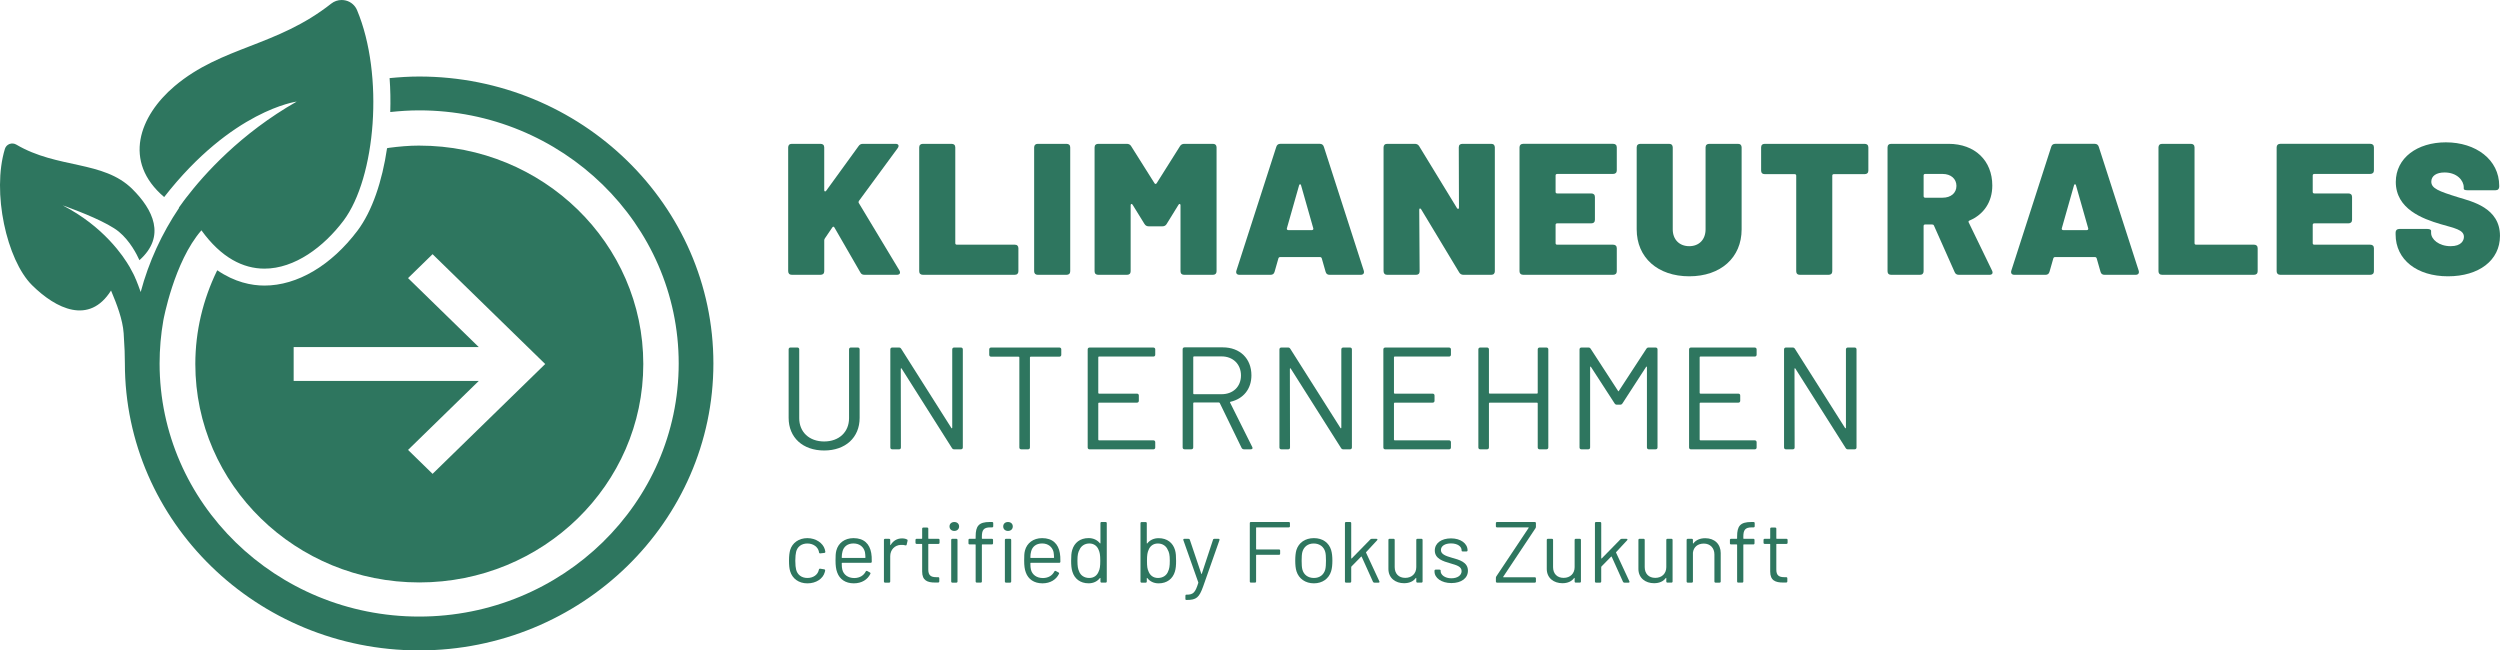 <svg width="123" height="32" viewBox="0 0 123 32" fill="none" xmlns="http://www.w3.org/2000/svg">
<g clip-path="url(#clip0_367_1272)">
<path d="M38.876 28.107C38.832 27.963 38.819 27.797 38.819 27.579C38.819 27.345 38.841 27.191 38.876 27.06C38.981 26.71 39.3 26.476 39.724 26.476C40.147 26.476 40.492 26.724 40.58 27.025C40.594 27.068 40.602 27.11 40.606 27.14C40.611 27.179 40.589 27.2 40.554 27.204L40.361 27.226C40.326 27.23 40.305 27.217 40.296 27.179C40.296 27.162 40.291 27.145 40.287 27.128C40.239 26.919 40.025 26.74 39.724 26.74C39.422 26.74 39.225 26.91 39.168 27.154C39.147 27.243 39.129 27.392 39.129 27.584C39.129 27.792 39.146 27.933 39.168 28.018C39.225 28.265 39.426 28.436 39.724 28.436C40.021 28.436 40.235 28.27 40.282 28.052C40.287 28.043 40.287 28.035 40.287 28.031L40.291 28.027C40.296 27.988 40.322 27.976 40.357 27.98L40.545 28.01C40.58 28.014 40.602 28.035 40.597 28.074C40.593 28.091 40.588 28.117 40.58 28.147C40.493 28.475 40.152 28.701 39.724 28.701C39.295 28.701 38.985 28.466 38.876 28.108V28.107Z" fill="#2E765F"/>
<path d="M42.593 28.12C42.607 28.09 42.637 28.077 42.668 28.094L42.795 28.163C42.825 28.179 42.839 28.206 42.821 28.235C42.686 28.513 42.401 28.7 42.008 28.7C41.593 28.7 41.309 28.495 41.191 28.167C41.13 28.009 41.108 27.818 41.108 27.579C41.108 27.361 41.113 27.217 41.148 27.085C41.244 26.719 41.558 26.476 41.991 26.476C42.511 26.476 42.787 26.761 42.865 27.209C42.887 27.324 42.891 27.434 42.891 27.635C42.891 27.669 42.87 27.691 42.834 27.691H41.436C41.422 27.691 41.414 27.699 41.414 27.712C41.414 27.852 41.423 27.959 41.441 28.022C41.502 28.27 41.716 28.44 42.034 28.44C42.305 28.436 42.493 28.312 42.593 28.12V28.12ZM41.449 27.14C41.427 27.208 41.418 27.305 41.413 27.429C41.413 27.442 41.422 27.45 41.435 27.45H42.558C42.572 27.45 42.58 27.441 42.58 27.429C42.575 27.314 42.566 27.216 42.554 27.156C42.492 26.909 42.292 26.738 41.99 26.738C41.689 26.738 41.505 26.904 41.449 27.139V27.14Z" fill="#2E765F"/>
<path d="M44.621 26.539C44.652 26.552 44.661 26.578 44.652 26.608L44.608 26.796C44.599 26.83 44.577 26.842 44.538 26.83C44.485 26.813 44.415 26.804 44.323 26.809C44.022 26.817 43.799 27.047 43.799 27.367V28.611C43.799 28.645 43.777 28.666 43.742 28.666H43.546C43.511 28.666 43.489 28.645 43.489 28.611V26.566C43.489 26.531 43.511 26.51 43.546 26.51H43.742C43.777 26.51 43.799 26.531 43.799 26.566V26.804C43.799 26.825 43.812 26.83 43.82 26.813C43.938 26.617 44.126 26.489 44.379 26.489C44.488 26.489 44.563 26.51 44.62 26.54L44.621 26.539Z" fill="#2E765F"/>
<path d="M46.169 26.761H45.693C45.68 26.761 45.672 26.77 45.672 26.782V28.027C45.672 28.304 45.798 28.397 46.06 28.397H46.157C46.192 28.397 46.213 28.418 46.213 28.452V28.601C46.213 28.636 46.196 28.657 46.157 28.661H46.008C45.628 28.661 45.37 28.563 45.37 28.12V26.781C45.37 26.768 45.361 26.76 45.348 26.76H45.099C45.064 26.76 45.042 26.739 45.042 26.705V26.565C45.042 26.53 45.064 26.509 45.099 26.509H45.348C45.362 26.509 45.37 26.501 45.37 26.488V26.011C45.37 25.977 45.392 25.956 45.427 25.956H45.615C45.65 25.956 45.672 25.977 45.672 26.011V26.488C45.672 26.502 45.681 26.509 45.693 26.509H46.169C46.204 26.509 46.226 26.53 46.226 26.565V26.705C46.226 26.739 46.204 26.76 46.169 26.76V26.761Z" fill="#2E765F"/>
<path d="M46.716 25.901C46.716 25.772 46.813 25.683 46.952 25.683C47.092 25.683 47.188 25.772 47.188 25.901C47.188 26.029 47.092 26.122 46.952 26.122C46.813 26.122 46.716 26.032 46.716 25.901ZM46.799 28.61V26.565C46.799 26.53 46.821 26.509 46.856 26.509H47.052C47.087 26.509 47.109 26.53 47.109 26.565V28.61C47.109 28.644 47.087 28.666 47.052 28.666H46.856C46.821 28.666 46.799 28.644 46.799 28.61Z" fill="#2E765F"/>
<path d="M48.697 25.683H48.81C48.846 25.683 48.867 25.704 48.867 25.738V25.892C48.867 25.926 48.846 25.947 48.81 25.947H48.723C48.391 25.947 48.308 26.083 48.308 26.407V26.488C48.308 26.501 48.317 26.509 48.33 26.509H48.801C48.837 26.509 48.858 26.53 48.858 26.564V26.73C48.858 26.764 48.837 26.785 48.801 26.785H48.33C48.316 26.785 48.308 26.794 48.308 26.806V28.608C48.308 28.643 48.287 28.664 48.252 28.664H48.059C48.024 28.664 48.002 28.643 48.002 28.608V26.806C48.002 26.793 47.993 26.785 47.981 26.785H47.705C47.67 26.785 47.649 26.764 47.649 26.73V26.564C47.649 26.53 47.67 26.509 47.705 26.509H47.981C47.994 26.509 48.002 26.5 48.002 26.488V26.389C48.002 25.882 48.155 25.682 48.697 25.682V25.683ZM49.829 25.901C49.829 26.032 49.733 26.122 49.593 26.122C49.454 26.122 49.358 26.032 49.358 25.901C49.358 25.769 49.454 25.683 49.593 25.683C49.733 25.683 49.829 25.772 49.829 25.901ZM49.44 28.61V26.565C49.44 26.531 49.462 26.509 49.497 26.509H49.694C49.729 26.509 49.751 26.531 49.751 26.565V28.61C49.751 28.645 49.729 28.666 49.694 28.666H49.497C49.462 28.666 49.44 28.645 49.44 28.61Z" fill="#2E765F"/>
<path d="M51.873 28.12C51.887 28.09 51.918 28.077 51.948 28.094L52.075 28.163C52.106 28.179 52.119 28.206 52.101 28.235C51.966 28.513 51.682 28.7 51.289 28.7C50.874 28.7 50.589 28.495 50.471 28.167C50.41 28.009 50.389 27.818 50.389 27.579C50.389 27.361 50.393 27.217 50.428 27.085C50.525 26.719 50.839 26.476 51.272 26.476C51.792 26.476 52.067 26.761 52.145 27.209C52.167 27.324 52.171 27.434 52.171 27.635C52.171 27.669 52.15 27.691 52.115 27.691H50.716C50.703 27.691 50.695 27.699 50.695 27.712C50.695 27.852 50.704 27.959 50.721 28.022C50.782 28.27 50.996 28.44 51.315 28.44C51.586 28.436 51.774 28.312 51.873 28.12V28.12ZM50.729 27.14C50.707 27.208 50.698 27.305 50.694 27.429C50.694 27.442 50.703 27.45 50.715 27.45H51.838C51.852 27.45 51.86 27.441 51.86 27.429C51.855 27.314 51.846 27.216 51.834 27.156C51.773 26.909 51.572 26.738 51.271 26.738C50.969 26.738 50.785 26.904 50.729 27.139V27.14Z" fill="#2E765F"/>
<path d="M54.199 25.683H54.396C54.431 25.683 54.453 25.704 54.453 25.738V28.61C54.453 28.644 54.431 28.665 54.396 28.665H54.199C54.164 28.665 54.142 28.644 54.142 28.61V28.448C54.142 28.431 54.129 28.427 54.116 28.439C53.989 28.605 53.793 28.699 53.561 28.699C53.146 28.699 52.866 28.473 52.762 28.128C52.714 27.978 52.7 27.804 52.7 27.586C52.7 27.369 52.709 27.203 52.753 27.058C52.858 26.704 53.137 26.474 53.561 26.474C53.792 26.474 53.989 26.568 54.116 26.73C54.129 26.746 54.142 26.738 54.142 26.721V25.736C54.142 25.702 54.164 25.681 54.199 25.681V25.683ZM54.133 27.587C54.133 27.302 54.107 27.174 54.055 27.059C53.985 26.871 53.827 26.739 53.596 26.739C53.365 26.739 53.185 26.867 53.111 27.05C53.045 27.165 53.01 27.293 53.01 27.587C53.01 27.864 53.036 27.987 53.088 28.103C53.158 28.307 53.346 28.436 53.59 28.436C53.835 28.436 53.988 28.299 54.058 28.107C54.111 27.997 54.133 27.869 54.133 27.588V27.587Z" fill="#2E765F"/>
<path d="M57.864 27.588C57.864 27.805 57.851 27.98 57.803 28.129C57.698 28.474 57.419 28.701 57.003 28.701C56.772 28.701 56.575 28.607 56.448 28.441C56.434 28.428 56.422 28.432 56.422 28.45V28.612C56.422 28.646 56.4 28.667 56.365 28.667H56.169C56.134 28.667 56.112 28.646 56.112 28.612V25.74C56.112 25.706 56.134 25.685 56.169 25.685H56.365C56.4 25.685 56.422 25.706 56.422 25.74V26.724C56.422 26.741 56.435 26.75 56.448 26.733C56.575 26.571 56.771 26.478 57.003 26.478C57.427 26.478 57.707 26.708 57.811 27.061C57.855 27.206 57.863 27.381 57.863 27.59L57.864 27.588ZM57.554 27.588C57.554 27.294 57.519 27.166 57.453 27.051C57.378 26.867 57.204 26.74 56.968 26.74C56.732 26.74 56.579 26.872 56.509 27.06C56.457 27.175 56.431 27.303 56.431 27.588C56.431 27.873 56.452 27.997 56.505 28.107C56.575 28.299 56.733 28.436 56.973 28.436C57.214 28.436 57.406 28.307 57.475 28.103C57.528 27.988 57.554 27.864 57.554 27.587V27.588Z" fill="#2E765F"/>
<path d="M58.322 29.462V29.313C58.322 29.279 58.336 29.258 58.353 29.258H58.383C58.711 29.258 58.807 29.155 58.956 28.679C58.96 28.67 58.96 28.666 58.956 28.653L58.221 26.574C58.208 26.536 58.23 26.51 58.269 26.51H58.474C58.505 26.51 58.531 26.527 58.54 26.557L59.103 28.227C59.108 28.248 59.125 28.248 59.129 28.227L59.68 26.557C59.689 26.523 59.711 26.51 59.741 26.51H59.951C59.99 26.51 60.012 26.536 59.998 26.574L59.195 28.854C58.998 29.399 58.867 29.518 58.382 29.518H58.352C58.335 29.518 58.321 29.497 58.321 29.463L58.322 29.462Z" fill="#2E765F"/>
<path d="M63.407 25.947H61.822C61.808 25.947 61.8 25.956 61.8 25.968V27.012C61.8 27.026 61.809 27.033 61.822 27.033H62.927C62.962 27.033 62.983 27.054 62.983 27.089V27.242C62.983 27.276 62.962 27.297 62.927 27.297H61.822C61.808 27.297 61.8 27.306 61.8 27.319V28.609C61.8 28.644 61.778 28.665 61.743 28.665H61.547C61.512 28.665 61.49 28.644 61.49 28.609V25.737C61.49 25.703 61.512 25.682 61.547 25.682H63.408C63.443 25.682 63.465 25.703 63.465 25.737V25.891C63.465 25.925 63.443 25.946 63.408 25.946L63.407 25.947Z" fill="#2E765F"/>
<path d="M63.787 28.107C63.743 27.967 63.726 27.788 63.726 27.584C63.726 27.379 63.743 27.2 63.782 27.064C63.896 26.702 64.211 26.476 64.644 26.476C65.076 26.476 65.382 26.702 65.491 27.06C65.535 27.204 65.553 27.383 65.553 27.584C65.553 27.784 65.535 27.967 65.491 28.107C65.378 28.474 65.059 28.7 64.644 28.7C64.229 28.7 63.901 28.474 63.787 28.107ZM65.203 28.018C65.229 27.915 65.238 27.758 65.238 27.588C65.238 27.4 65.229 27.251 65.203 27.158C65.137 26.906 64.927 26.74 64.635 26.74C64.342 26.74 64.145 26.906 64.076 27.158C64.05 27.252 64.041 27.409 64.041 27.588C64.041 27.767 64.05 27.925 64.076 28.018C64.142 28.273 64.351 28.436 64.644 28.436C64.936 28.436 65.133 28.274 65.203 28.018Z" fill="#2E765F"/>
<path d="M66.171 28.61V25.738C66.171 25.704 66.192 25.683 66.228 25.683H66.424C66.459 25.683 66.48 25.704 66.48 25.738V27.46C66.48 27.477 66.494 27.49 66.507 27.473L67.42 26.54C67.437 26.519 67.464 26.51 67.49 26.51H67.721C67.769 26.51 67.787 26.545 67.756 26.579L67.215 27.162C67.206 27.171 67.206 27.183 67.21 27.192L67.865 28.602C67.882 28.641 67.865 28.666 67.821 28.666H67.616C67.585 28.666 67.564 28.65 67.55 28.623L66.995 27.392C66.991 27.379 66.974 27.379 66.965 27.388L66.489 27.874C66.484 27.883 66.48 27.895 66.48 27.904V28.611C66.48 28.645 66.458 28.666 66.423 28.666H66.227C66.192 28.666 66.17 28.645 66.17 28.611L66.171 28.61Z" fill="#2E765F"/>
<path d="M69.738 26.509H69.934C69.969 26.509 69.991 26.53 69.991 26.565V28.61C69.991 28.644 69.969 28.665 69.934 28.665H69.738C69.703 28.665 69.681 28.644 69.681 28.61V28.448C69.681 28.431 69.668 28.422 69.655 28.439C69.537 28.601 69.345 28.694 69.078 28.694C68.663 28.694 68.31 28.447 68.31 27.991V26.565C68.31 26.53 68.331 26.509 68.367 26.509H68.563C68.598 26.509 68.619 26.53 68.619 26.565V27.903C68.619 28.222 68.816 28.431 69.139 28.431C69.463 28.431 69.681 28.218 69.681 27.903V26.565C69.681 26.53 69.703 26.509 69.738 26.509Z" fill="#2E765F"/>
<path d="M70.578 28.12V28.081C70.578 28.047 70.6 28.026 70.635 28.026H70.823C70.858 28.026 70.88 28.043 70.88 28.064V28.103C70.88 28.282 71.09 28.452 71.404 28.452C71.719 28.452 71.911 28.299 71.911 28.099C71.911 27.869 71.657 27.805 71.369 27.72C70.994 27.613 70.592 27.49 70.592 27.085C70.592 26.719 70.919 26.488 71.392 26.488C71.864 26.488 72.204 26.739 72.204 27.076C72.204 27.111 72.183 27.132 72.148 27.132H71.969C71.934 27.132 71.912 27.119 71.912 27.102V27.076C71.912 26.889 71.716 26.736 71.387 26.736C71.095 26.736 70.893 26.86 70.893 27.064C70.893 27.268 71.129 27.354 71.426 27.439C71.798 27.541 72.222 27.656 72.222 28.078C72.222 28.444 71.903 28.687 71.409 28.687C70.915 28.687 70.578 28.431 70.578 28.12Z" fill="#2E765F"/>
<path d="M73.598 28.61V28.427C73.598 28.401 73.607 28.38 73.619 28.358L75.209 25.972C75.218 25.956 75.214 25.947 75.196 25.947H73.653C73.618 25.947 73.597 25.926 73.597 25.892V25.738C73.597 25.704 73.618 25.683 73.653 25.683H75.51C75.545 25.683 75.567 25.704 75.567 25.738V25.922C75.567 25.947 75.558 25.968 75.545 25.99L73.959 28.376C73.95 28.393 73.955 28.401 73.973 28.401H75.511C75.546 28.401 75.567 28.422 75.567 28.457V28.61C75.567 28.644 75.546 28.666 75.511 28.666H73.654C73.619 28.666 73.598 28.644 73.598 28.61Z" fill="#2E765F"/>
<path d="M77.529 26.509H77.725C77.76 26.509 77.782 26.53 77.782 26.565V28.61C77.782 28.644 77.76 28.665 77.725 28.665H77.529C77.494 28.665 77.472 28.644 77.472 28.61V28.448C77.472 28.431 77.459 28.422 77.446 28.439C77.329 28.601 77.136 28.694 76.87 28.694C76.455 28.694 76.101 28.447 76.101 27.991V26.565C76.101 26.53 76.123 26.509 76.158 26.509H76.354C76.389 26.509 76.411 26.53 76.411 26.565V27.903C76.411 28.222 76.607 28.431 76.931 28.431C77.255 28.431 77.472 28.218 77.472 27.903V26.565C77.472 26.53 77.494 26.509 77.529 26.509Z" fill="#2E765F"/>
<path d="M78.471 28.61V25.738C78.471 25.704 78.493 25.683 78.528 25.683H78.724C78.759 25.683 78.781 25.704 78.781 25.738V27.46C78.781 27.477 78.794 27.49 78.807 27.473L79.72 26.54C79.737 26.519 79.764 26.51 79.791 26.51H80.022C80.07 26.51 80.088 26.545 80.057 26.579L79.515 27.162C79.506 27.171 79.506 27.183 79.511 27.192L80.166 28.602C80.183 28.641 80.166 28.666 80.122 28.666H79.917C79.886 28.666 79.864 28.65 79.851 28.623L79.296 27.392C79.291 27.379 79.274 27.379 79.265 27.388L78.789 27.874C78.784 27.883 78.78 27.895 78.78 27.904V28.611C78.78 28.645 78.758 28.666 78.723 28.666H78.527C78.492 28.666 78.471 28.645 78.471 28.611L78.471 28.61Z" fill="#2E765F"/>
<path d="M82.038 26.509H82.235C82.27 26.509 82.291 26.53 82.291 26.565V28.61C82.291 28.644 82.27 28.665 82.235 28.665H82.038C82.003 28.665 81.982 28.644 81.982 28.61V28.448C81.982 28.431 81.968 28.422 81.956 28.439C81.838 28.601 81.645 28.694 81.379 28.694C80.964 28.694 80.61 28.447 80.61 27.991V26.565C80.61 26.53 80.632 26.509 80.667 26.509H80.863C80.898 26.509 80.92 26.53 80.92 26.565V27.903C80.92 28.222 81.116 28.431 81.44 28.431C81.764 28.431 81.982 28.218 81.982 27.903V26.565C81.982 26.53 82.003 26.509 82.038 26.509Z" fill="#2E765F"/>
<path d="M84.659 27.217V28.61C84.659 28.644 84.637 28.666 84.602 28.666H84.406C84.371 28.666 84.349 28.644 84.349 28.61V27.276C84.349 26.961 84.14 26.744 83.829 26.744C83.519 26.744 83.323 26.923 83.292 27.191V28.61C83.292 28.644 83.27 28.666 83.235 28.666H83.039C83.004 28.666 82.982 28.644 82.982 28.61V26.565C82.982 26.53 83.004 26.509 83.039 26.509H83.235C83.27 26.509 83.292 26.53 83.292 26.565V26.723C83.292 26.739 83.305 26.753 83.314 26.736C83.441 26.566 83.646 26.48 83.899 26.48C84.358 26.48 84.66 26.77 84.66 27.218L84.659 27.217Z" fill="#2E765F"/>
<path d="M85.772 26.408V26.488C85.772 26.502 85.781 26.509 85.793 26.509H86.265C86.3 26.509 86.322 26.53 86.322 26.565V26.731C86.322 26.765 86.3 26.786 86.265 26.786H85.793C85.78 26.786 85.772 26.795 85.772 26.807V28.609C85.772 28.644 85.75 28.665 85.715 28.665H85.523C85.488 28.665 85.466 28.644 85.466 28.609V26.807C85.466 26.794 85.457 26.786 85.444 26.786H85.169C85.134 26.786 85.112 26.765 85.112 26.731V26.565C85.112 26.53 85.134 26.509 85.169 26.509H85.444C85.458 26.509 85.466 26.501 85.466 26.488V26.39C85.466 25.883 85.619 25.683 86.161 25.683H86.274C86.309 25.683 86.331 25.704 86.331 25.738V25.892C86.331 25.926 86.309 25.947 86.274 25.947H86.187C85.855 25.947 85.772 26.083 85.772 26.407V26.408Z" fill="#2E765F"/>
<path d="M87.893 26.761H87.417C87.403 26.761 87.395 26.77 87.395 26.782V28.027C87.395 28.304 87.522 28.397 87.784 28.397H87.88C87.915 28.397 87.937 28.418 87.937 28.452V28.601C87.937 28.636 87.92 28.657 87.88 28.661H87.732C87.352 28.661 87.094 28.563 87.094 28.12V26.781C87.094 26.768 87.085 26.76 87.072 26.76H86.823C86.788 26.76 86.766 26.739 86.766 26.705V26.565C86.766 26.53 86.788 26.509 86.823 26.509H87.072C87.086 26.509 87.094 26.501 87.094 26.488V26.011C87.094 25.977 87.115 25.956 87.151 25.956H87.339C87.374 25.956 87.395 25.977 87.395 26.011V26.488C87.395 26.502 87.404 26.509 87.417 26.509H87.893C87.928 26.509 87.95 26.53 87.95 26.565V26.705C87.95 26.739 87.928 26.76 87.893 26.76V26.761Z" fill="#2E765F"/>
<path d="M38.778 13.346V7.252C38.778 7.141 38.843 7.077 38.957 7.077H40.373C40.486 7.077 40.552 7.141 40.552 7.252V9.359C40.552 9.423 40.609 9.442 40.647 9.387L42.242 7.188C42.299 7.105 42.364 7.077 42.459 7.077H44.063C44.205 7.077 44.252 7.169 44.167 7.288L42.26 9.884C42.241 9.912 42.232 9.948 42.251 9.985L44.252 13.308C44.318 13.428 44.271 13.52 44.13 13.52H42.535C42.44 13.52 42.374 13.492 42.327 13.4L41.053 11.191C41.025 11.136 40.977 11.145 40.949 11.191L40.581 11.734C40.562 11.771 40.553 11.789 40.553 11.826V13.345C40.553 13.456 40.487 13.52 40.374 13.52H38.958C38.844 13.52 38.779 13.456 38.779 13.345L38.778 13.346Z" fill="#2E765F"/>
<path d="M45.225 13.346V7.252C45.225 7.141 45.291 7.077 45.404 7.077H46.821C46.934 7.077 47 7.141 47 7.252V11.965C47 12.01 47.028 12.038 47.075 12.038H49.926C50.04 12.038 50.105 12.102 50.105 12.213V13.345C50.105 13.456 50.04 13.52 49.926 13.52H45.404C45.291 13.52 45.225 13.456 45.225 13.345V13.346Z" fill="#2E765F"/>
<path d="M50.88 13.346V7.252C50.88 7.141 50.946 7.077 51.059 7.077H52.476C52.589 7.077 52.655 7.141 52.655 7.252V13.346C52.655 13.457 52.589 13.521 52.476 13.521H51.059C50.946 13.521 50.88 13.457 50.88 13.346Z" fill="#2E765F"/>
<path d="M53.853 13.346V7.252C53.853 7.141 53.919 7.077 54.032 7.077H55.439C55.533 7.077 55.609 7.114 55.656 7.196L56.798 9.01C56.826 9.065 56.882 9.065 56.911 9.01L58.053 7.196C58.1 7.114 58.175 7.077 58.27 7.077H59.676C59.79 7.077 59.855 7.141 59.855 7.252V13.346C59.855 13.457 59.79 13.521 59.676 13.521H58.26C58.147 13.521 58.081 13.457 58.081 13.346V10.097C58.081 10.023 58.024 10.014 57.986 10.069L57.401 11.017C57.355 11.1 57.279 11.136 57.185 11.136H56.524C56.43 11.136 56.354 11.1 56.307 11.017L55.722 10.069C55.684 10.014 55.628 10.024 55.628 10.097V13.346C55.628 13.457 55.562 13.521 55.449 13.521H54.032C53.919 13.521 53.853 13.457 53.853 13.346Z" fill="#2E765F"/>
<path d="M65.22 13.373L65.031 12.711C65.022 12.674 64.984 12.647 64.946 12.647H62.983C62.945 12.647 62.907 12.674 62.898 12.711L62.709 13.373C62.68 13.474 62.615 13.521 62.511 13.521H60.981C60.859 13.521 60.792 13.447 60.83 13.318L62.794 7.224C62.822 7.131 62.888 7.076 62.992 7.076H64.936C65.04 7.076 65.106 7.131 65.134 7.224L67.098 13.318C67.136 13.447 67.069 13.521 66.947 13.521H65.418C65.314 13.521 65.248 13.475 65.22 13.373ZM63.379 11.321H64.549C64.596 11.321 64.625 11.284 64.615 11.238L64.011 9.112C63.992 9.048 63.936 9.048 63.917 9.112L63.313 11.238C63.304 11.284 63.332 11.321 63.379 11.321Z" fill="#2E765F"/>
<path d="M68.071 13.346V7.252C68.071 7.141 68.136 7.077 68.25 7.077H69.609C69.704 7.077 69.779 7.114 69.826 7.196L71.686 10.243C71.724 10.298 71.781 10.289 71.781 10.216L71.772 7.252C71.772 7.132 71.838 7.077 71.951 7.077H73.367C73.481 7.077 73.546 7.141 73.546 7.252V13.346C73.546 13.457 73.481 13.521 73.367 13.521H72.007C71.913 13.521 71.838 13.484 71.791 13.401L69.922 10.299C69.884 10.235 69.827 10.244 69.827 10.318L69.846 13.346C69.846 13.465 69.78 13.521 69.667 13.521H68.251C68.137 13.521 68.072 13.457 68.072 13.346H68.071Z" fill="#2E765F"/>
<path d="M79.367 8.559H76.61C76.564 8.559 76.535 8.586 76.535 8.633V9.443C76.535 9.488 76.563 9.517 76.61 9.517H78.29C78.404 9.517 78.47 9.581 78.47 9.691V10.814C78.47 10.925 78.404 10.989 78.29 10.989H76.61C76.564 10.989 76.535 11.016 76.535 11.063V11.965C76.535 12.01 76.563 12.039 76.61 12.039H79.367C79.48 12.039 79.546 12.102 79.546 12.213V13.345C79.546 13.456 79.48 13.52 79.367 13.52H74.939C74.826 13.52 74.76 13.456 74.76 13.345V7.251C74.76 7.14 74.826 7.076 74.939 7.076H79.367C79.48 7.076 79.546 7.14 79.546 7.251V8.383C79.546 8.493 79.48 8.557 79.367 8.557V8.559Z" fill="#2E765F"/>
<path d="M80.525 11.284V7.252C80.525 7.141 80.591 7.077 80.704 7.077H82.12C82.234 7.077 82.299 7.141 82.299 7.252V11.284C82.299 11.781 82.621 12.112 83.111 12.112C83.602 12.112 83.914 11.78 83.914 11.284V7.252C83.914 7.141 83.98 7.077 84.093 7.077H85.509C85.623 7.077 85.688 7.141 85.688 7.252V11.284C85.688 12.674 84.66 13.594 83.111 13.594C81.562 13.594 80.525 12.674 80.525 11.284Z" fill="#2E765F"/>
<path d="M91.923 7.252V8.393C91.923 8.504 91.857 8.568 91.744 8.568H90.224C90.177 8.568 90.148 8.595 90.148 8.642V13.346C90.148 13.457 90.082 13.521 89.969 13.521H88.553C88.439 13.521 88.374 13.457 88.374 13.346V8.642C88.374 8.596 88.346 8.568 88.298 8.568H86.826C86.712 8.568 86.647 8.504 86.647 8.393V7.252C86.647 7.141 86.712 7.077 86.826 7.077H91.744C91.857 7.077 91.923 7.141 91.923 7.252Z" fill="#2E765F"/>
<path d="M96.171 13.392L95.151 11.1C95.133 11.054 95.095 11.044 95.057 11.044H94.717C94.67 11.044 94.641 11.071 94.641 11.118V13.346C94.641 13.457 94.576 13.521 94.462 13.521H93.046C92.932 13.521 92.867 13.457 92.867 13.346V7.252C92.867 7.141 92.932 7.077 93.046 7.077H95.869C97.162 7.077 98.021 7.897 98.021 9.13C98.021 9.939 97.597 10.556 96.898 10.851C96.85 10.87 96.841 10.906 96.86 10.943L98.012 13.319C98.069 13.448 98.012 13.521 97.88 13.521H96.379C96.284 13.521 96.209 13.485 96.171 13.392V13.392ZM94.642 8.632V9.653C94.642 9.699 94.67 9.727 94.718 9.727H95.577C95.983 9.727 96.257 9.497 96.257 9.147C96.257 8.797 95.983 8.558 95.577 8.558H94.718C94.671 8.558 94.642 8.585 94.642 8.632Z" fill="#2E765F"/>
<path d="M103.346 13.373L103.157 12.711C103.148 12.674 103.11 12.647 103.072 12.647H101.109C101.071 12.647 101.033 12.674 101.024 12.711L100.835 13.373C100.806 13.474 100.741 13.521 100.637 13.521H99.107C98.985 13.521 98.918 13.447 98.956 13.318L100.92 7.224C100.948 7.131 101.014 7.076 101.118 7.076H103.062C103.166 7.076 103.232 7.131 103.26 7.224L105.224 13.318C105.262 13.447 105.195 13.521 105.073 13.521H103.544C103.44 13.521 103.374 13.475 103.346 13.373ZM101.505 11.321H102.675C102.722 11.321 102.751 11.284 102.741 11.238L102.137 9.112C102.118 9.048 102.062 9.048 102.043 9.112L101.439 11.238C101.43 11.284 101.458 11.321 101.505 11.321Z" fill="#2E765F"/>
<path d="M106.197 13.346V7.252C106.197 7.141 106.262 7.077 106.376 7.077H107.792C107.905 7.077 107.971 7.141 107.971 7.252V11.965C107.971 12.01 107.999 12.038 108.047 12.038H110.898C111.011 12.038 111.077 12.102 111.077 12.213V13.345C111.077 13.456 111.011 13.52 110.898 13.52H106.376C106.262 13.52 106.197 13.456 106.197 13.345V13.346Z" fill="#2E765F"/>
<path d="M116.618 8.559H113.862C113.815 8.559 113.786 8.586 113.786 8.633V9.443C113.786 9.488 113.814 9.517 113.862 9.517H115.542C115.655 9.517 115.721 9.581 115.721 9.691V10.814C115.721 10.925 115.655 10.989 115.542 10.989H113.862C113.815 10.989 113.786 11.016 113.786 11.063V11.965C113.786 12.01 113.814 12.039 113.862 12.039H116.618C116.731 12.039 116.797 12.102 116.797 12.213V13.345C116.797 13.456 116.731 13.52 116.618 13.52H112.191C112.077 13.52 112.011 13.456 112.011 13.345V7.251C112.011 7.14 112.077 7.076 112.191 7.076H116.618C116.731 7.076 116.797 7.14 116.797 7.251V8.383C116.797 8.493 116.731 8.557 116.618 8.557V8.559Z" fill="#2E765F"/>
<path d="M117.864 11.532V11.44C117.864 11.329 117.93 11.265 118.044 11.265H119.431C119.544 11.265 119.61 11.302 119.61 11.358V11.459C119.61 11.772 119.988 12.112 120.573 12.112C121.102 12.112 121.225 11.827 121.225 11.652C121.225 11.301 120.762 11.228 120.073 11.026C119.194 10.768 117.873 10.28 117.873 8.955C117.873 7.768 118.931 7.003 120.337 7.003C121.819 7.003 122.961 7.86 122.961 9.139V9.185C122.961 9.295 122.896 9.36 122.782 9.36H121.395C121.281 9.36 121.216 9.332 121.216 9.286V9.212C121.216 8.88 120.885 8.485 120.272 8.485C119.866 8.485 119.62 8.659 119.62 8.936C119.62 9.267 119.969 9.405 120.951 9.709C121.603 9.911 122.999 10.215 122.999 11.605C122.999 12.811 121.961 13.594 120.441 13.594C118.921 13.594 117.864 12.784 117.864 11.531L117.864 11.532Z" fill="#2E765F"/>
<path d="M20.63 7.163C20.124 7.163 19.631 7.208 19.143 7.272C19.112 7.278 19.076 7.285 19.043 7.292C18.805 8.915 18.315 10.382 17.587 11.351C16.292 13.066 14.625 14.05 13.011 14.05C12.372 14.05 11.549 13.886 10.692 13.298C10.681 13.316 10.672 13.336 10.66 13.354C9.993 14.739 9.61 16.279 9.61 17.91C9.61 23.845 14.544 28.656 20.63 28.656C26.716 28.656 31.65 23.845 31.65 17.91C31.65 11.975 26.716 7.164 20.63 7.164V7.163ZM21.282 23.313L20.076 22.136L23.556 18.742H14.448V17.077H23.556L20.076 13.683L21.282 12.506L26.824 17.91L21.282 23.314V23.313Z" fill="#2E765F"/>
<path d="M20.622 3.765C20.135 3.765 19.65 3.797 19.168 3.843C19.209 4.396 19.218 4.955 19.201 5.512C19.672 5.462 20.145 5.43 20.622 5.43C27.663 5.43 33.392 11.016 33.392 17.883C33.392 24.749 27.664 30.335 20.622 30.335C13.581 30.335 7.852 24.749 7.852 17.883C7.852 17.17 7.914 16.458 8.036 15.765C8.036 15.765 8.559 12.879 9.91 11.332C10.886 12.684 11.965 13.217 13.011 13.217C14.503 13.217 15.929 12.145 16.899 10.859C18.491 8.739 18.904 3.687 17.567 0.5C17.471 0.267 17.267 0.09 17.017 0.026C16.949 0.009 16.879 0 16.809 0C16.626 0 16.446 0.061 16.3 0.175C13.607 2.301 10.921 2.274 8.594 4.235C6.854 5.705 6.021 7.95 8.077 9.695C11.416 5.412 14.598 4.998 14.598 4.998C11.833 6.573 10.048 8.57 9.167 9.718C9.167 9.718 9.167 9.718 9.166 9.718C9.157 9.731 9.149 9.741 9.14 9.753C9.115 9.786 9.093 9.815 9.069 9.846C9.048 9.874 9.026 9.903 9.007 9.929C9 9.938 8.995 9.948 8.988 9.957C8.922 10.047 8.849 10.144 8.798 10.218C8.802 10.22 8.808 10.223 8.812 10.226C7.966 11.483 7.319 12.877 6.922 14.368C6.843 14.154 6.767 13.934 6.684 13.74L6.682 13.745C6.682 13.745 6.662 13.693 6.624 13.606C6.605 13.563 6.585 13.525 6.566 13.484C6.523 13.396 6.462 13.282 6.391 13.158C6.391 13.158 6.392 13.158 6.393 13.157C6.374 13.124 6.348 13.085 6.326 13.049C6.299 13.005 6.273 12.962 6.242 12.912C6.196 12.84 6.142 12.762 6.087 12.684C6.062 12.648 6.041 12.614 6.014 12.578C5.941 12.478 5.859 12.373 5.772 12.266C5.755 12.246 5.742 12.227 5.725 12.208C5.62 12.081 5.503 11.95 5.377 11.816C5.375 11.814 5.373 11.811 5.37 11.809C4.828 11.237 4.09 10.627 3.086 10.104C3.086 10.104 3.441 10.227 3.901 10.411C4.121 10.498 4.361 10.598 4.606 10.707C5.091 10.925 5.573 11.172 5.852 11.403C6.397 11.855 6.732 12.513 6.86 12.801C8.185 11.622 7.525 10.305 6.509 9.299C5.083 7.886 2.833 8.312 0.8 7.113C0.7 7.054 0.577 7.044 0.468 7.084C0.359 7.125 0.275 7.213 0.242 7.323C-0.411 9.457 0.331 12.794 1.576 14.03C2.757 15.2 4.394 15.995 5.463 14.294C5.746 14.967 6.037 15.716 6.084 16.398C6.131 17.08 6.144 17.513 6.144 17.883C6.144 25.667 12.639 32 20.621 32C28.604 32 35.099 25.667 35.099 17.883C35.099 10.098 28.605 3.765 20.622 3.765Z" fill="#2E765F"/>
<path d="M38.801 20.561V17.19C38.801 17.133 38.838 17.097 38.896 17.097H39.227C39.285 17.097 39.322 17.133 39.322 17.19V20.575C39.322 21.255 39.813 21.72 40.548 21.72C41.282 21.72 41.773 21.255 41.773 20.575V17.19C41.773 17.133 41.81 17.097 41.869 17.097H42.199C42.258 17.097 42.294 17.133 42.294 17.19V20.561C42.294 21.527 41.597 22.164 40.548 22.164C39.498 22.164 38.801 21.527 38.801 20.561Z" fill="#2E765F"/>
<path d="M43.804 22.014V17.191C43.804 17.134 43.841 17.098 43.9 17.098H44.23C44.281 17.098 44.311 17.119 44.34 17.162L46.806 21.055C46.82 21.084 46.85 21.076 46.85 21.041V17.191C46.85 17.134 46.886 17.098 46.945 17.098H47.275C47.334 17.098 47.371 17.134 47.371 17.191V22.014C47.371 22.071 47.334 22.107 47.275 22.107H46.945C46.894 22.107 46.864 22.086 46.835 22.043L44.362 18.136C44.348 18.107 44.318 18.114 44.318 18.15L44.325 22.014C44.325 22.078 44.289 22.107 44.23 22.107H43.9C43.841 22.107 43.804 22.071 43.804 22.014Z" fill="#2E765F"/>
<path d="M52.215 17.191V17.456C52.215 17.513 52.178 17.549 52.119 17.549H50.71C50.688 17.549 50.673 17.563 50.673 17.585V22.014C50.673 22.071 50.636 22.107 50.578 22.107H50.247C50.189 22.107 50.152 22.071 50.152 22.014V17.585C50.152 17.564 50.138 17.549 50.115 17.549H48.765C48.707 17.549 48.67 17.513 48.67 17.456V17.191C48.67 17.134 48.707 17.098 48.765 17.098H52.119C52.178 17.098 52.215 17.134 52.215 17.191Z" fill="#2E765F"/>
<path d="M56.743 17.541H54.072C54.05 17.541 54.035 17.555 54.035 17.577V19.331C54.035 19.352 54.049 19.367 54.072 19.367H55.935C55.994 19.367 56.031 19.403 56.031 19.46V19.718C56.031 19.775 55.994 19.811 55.935 19.811H54.072C54.05 19.811 54.035 19.825 54.035 19.847V21.628C54.035 21.649 54.049 21.664 54.072 21.664H56.743C56.801 21.664 56.838 21.7 56.838 21.757V22.015C56.838 22.072 56.801 22.108 56.743 22.108H53.609C53.551 22.108 53.514 22.072 53.514 22.015V17.192C53.514 17.135 53.551 17.099 53.609 17.099H56.743C56.801 17.099 56.838 17.135 56.838 17.192V17.45C56.838 17.507 56.801 17.543 56.743 17.543V17.541Z" fill="#2E765F"/>
<path d="M61.086 22.035L60.014 19.831C60.007 19.817 59.984 19.802 59.97 19.802H58.744C58.722 19.802 58.707 19.816 58.707 19.838V22.013C58.707 22.07 58.67 22.106 58.612 22.106H58.282C58.223 22.106 58.186 22.07 58.186 22.013V17.183C58.186 17.126 58.223 17.09 58.282 17.09H60.161C61.005 17.09 61.57 17.641 61.57 18.465C61.57 19.145 61.167 19.624 60.542 19.767C60.513 19.774 60.513 19.788 60.521 19.81L61.614 21.999C61.644 22.063 61.614 22.106 61.54 22.106H61.203C61.151 22.106 61.107 22.077 61.086 22.034V22.035ZM58.708 17.57V19.36C58.708 19.381 58.723 19.395 58.745 19.395H60.102C60.667 19.395 61.056 19.023 61.056 18.472C61.056 17.921 60.667 17.535 60.102 17.535H58.745C58.723 17.535 58.708 17.549 58.708 17.571V17.57Z" fill="#2E765F"/>
<path d="M62.948 22.014V17.191C62.948 17.134 62.985 17.098 63.044 17.098H63.374C63.425 17.098 63.455 17.119 63.484 17.162L65.949 21.055C65.964 21.084 65.993 21.076 65.993 21.041V17.191C65.993 17.134 66.03 17.098 66.089 17.098H66.419C66.478 17.098 66.514 17.134 66.514 17.191V22.014C66.514 22.071 66.478 22.107 66.419 22.107H66.089C66.037 22.107 66.008 22.086 65.979 22.043L63.506 18.136C63.492 18.107 63.462 18.114 63.462 18.15L63.469 22.014C63.469 22.078 63.432 22.107 63.374 22.107H63.044C62.985 22.107 62.948 22.071 62.948 22.014Z" fill="#2E765F"/>
<path d="M71.29 17.541H68.619C68.597 17.541 68.583 17.555 68.583 17.577V19.331C68.583 19.352 68.597 19.367 68.619 19.367H70.483C70.542 19.367 70.579 19.403 70.579 19.46V19.718C70.579 19.775 70.542 19.811 70.483 19.811H68.619C68.597 19.811 68.583 19.825 68.583 19.847V21.628C68.583 21.649 68.597 21.664 68.619 21.664H71.29C71.349 21.664 71.386 21.7 71.386 21.757V22.015C71.386 22.072 71.349 22.108 71.29 22.108H68.157C68.098 22.108 68.061 22.072 68.061 22.015V17.192C68.061 17.135 68.098 17.099 68.157 17.099H71.29C71.349 17.099 71.386 17.135 71.386 17.192V17.45C71.386 17.507 71.349 17.543 71.29 17.543V17.541Z" fill="#2E765F"/>
<path d="M75.751 17.098H76.081C76.14 17.098 76.177 17.134 76.177 17.191V22.014C76.177 22.071 76.14 22.107 76.081 22.107H75.751C75.692 22.107 75.656 22.071 75.656 22.014V19.846C75.656 19.825 75.641 19.81 75.619 19.81H73.293C73.271 19.81 73.256 19.824 73.256 19.846V22.014C73.256 22.071 73.219 22.107 73.16 22.107H72.83C72.772 22.107 72.735 22.071 72.735 22.014V17.191C72.735 17.134 72.772 17.098 72.83 17.098H73.16C73.219 17.098 73.256 17.134 73.256 17.191V19.331C73.256 19.352 73.27 19.366 73.293 19.366H75.619C75.64 19.366 75.656 19.352 75.656 19.331V17.191C75.656 17.134 75.692 17.098 75.751 17.098Z" fill="#2E765F"/>
<path d="M77.713 22.014V17.191C77.713 17.134 77.75 17.098 77.809 17.098H78.154C78.205 17.098 78.235 17.119 78.263 17.162L79.606 19.23C79.62 19.259 79.636 19.259 79.65 19.23L81 17.162C81.03 17.119 81.058 17.098 81.11 17.098H81.454C81.513 17.098 81.55 17.134 81.55 17.191V22.014C81.55 22.071 81.513 22.107 81.454 22.107H81.124C81.066 22.107 81.029 22.071 81.029 22.014V18.064C81.029 18.028 80.999 18.028 80.985 18.057L79.826 19.846C79.796 19.89 79.767 19.91 79.716 19.91H79.547C79.495 19.91 79.466 19.889 79.437 19.846L78.278 18.057C78.263 18.028 78.234 18.028 78.234 18.064V22.014C78.234 22.071 78.197 22.107 78.138 22.107H77.808C77.749 22.107 77.713 22.071 77.713 22.014H77.713Z" fill="#2E765F"/>
<path d="M86.331 17.541H83.66C83.638 17.541 83.623 17.555 83.623 17.577V19.331C83.623 19.352 83.638 19.367 83.66 19.367H85.524C85.582 19.367 85.619 19.403 85.619 19.46V19.718C85.619 19.775 85.582 19.811 85.524 19.811H83.66C83.638 19.811 83.623 19.825 83.623 19.847V21.628C83.623 21.649 83.638 21.664 83.66 21.664H86.331C86.389 21.664 86.426 21.7 86.426 21.757V22.015C86.426 22.072 86.389 22.108 86.331 22.108H83.197C83.139 22.108 83.102 22.072 83.102 22.015V17.192C83.102 17.135 83.139 17.099 83.197 17.099H86.331C86.389 17.099 86.426 17.135 86.426 17.192V17.45C86.426 17.507 86.389 17.543 86.331 17.543V17.541Z" fill="#2E765F"/>
<path d="M87.775 22.014V17.191C87.775 17.134 87.812 17.098 87.871 17.098H88.201C88.252 17.098 88.282 17.119 88.311 17.162L90.776 21.055C90.791 21.084 90.82 21.076 90.82 21.041V17.191C90.82 17.134 90.857 17.098 90.916 17.098H91.246C91.305 17.098 91.341 17.134 91.341 17.191V22.014C91.341 22.071 91.305 22.107 91.246 22.107H90.916C90.864 22.107 90.835 22.086 90.806 22.043L88.333 18.136C88.319 18.107 88.289 18.114 88.289 18.15L88.296 22.014C88.296 22.078 88.259 22.107 88.201 22.107H87.871C87.812 22.107 87.775 22.071 87.775 22.014Z" fill="#2E765F"/>
</g>
<defs>
<clipPath id="clip0_367_1272">
<rect width="123" height="32" fill="white"/>
</clipPath>
</defs>
</svg>
